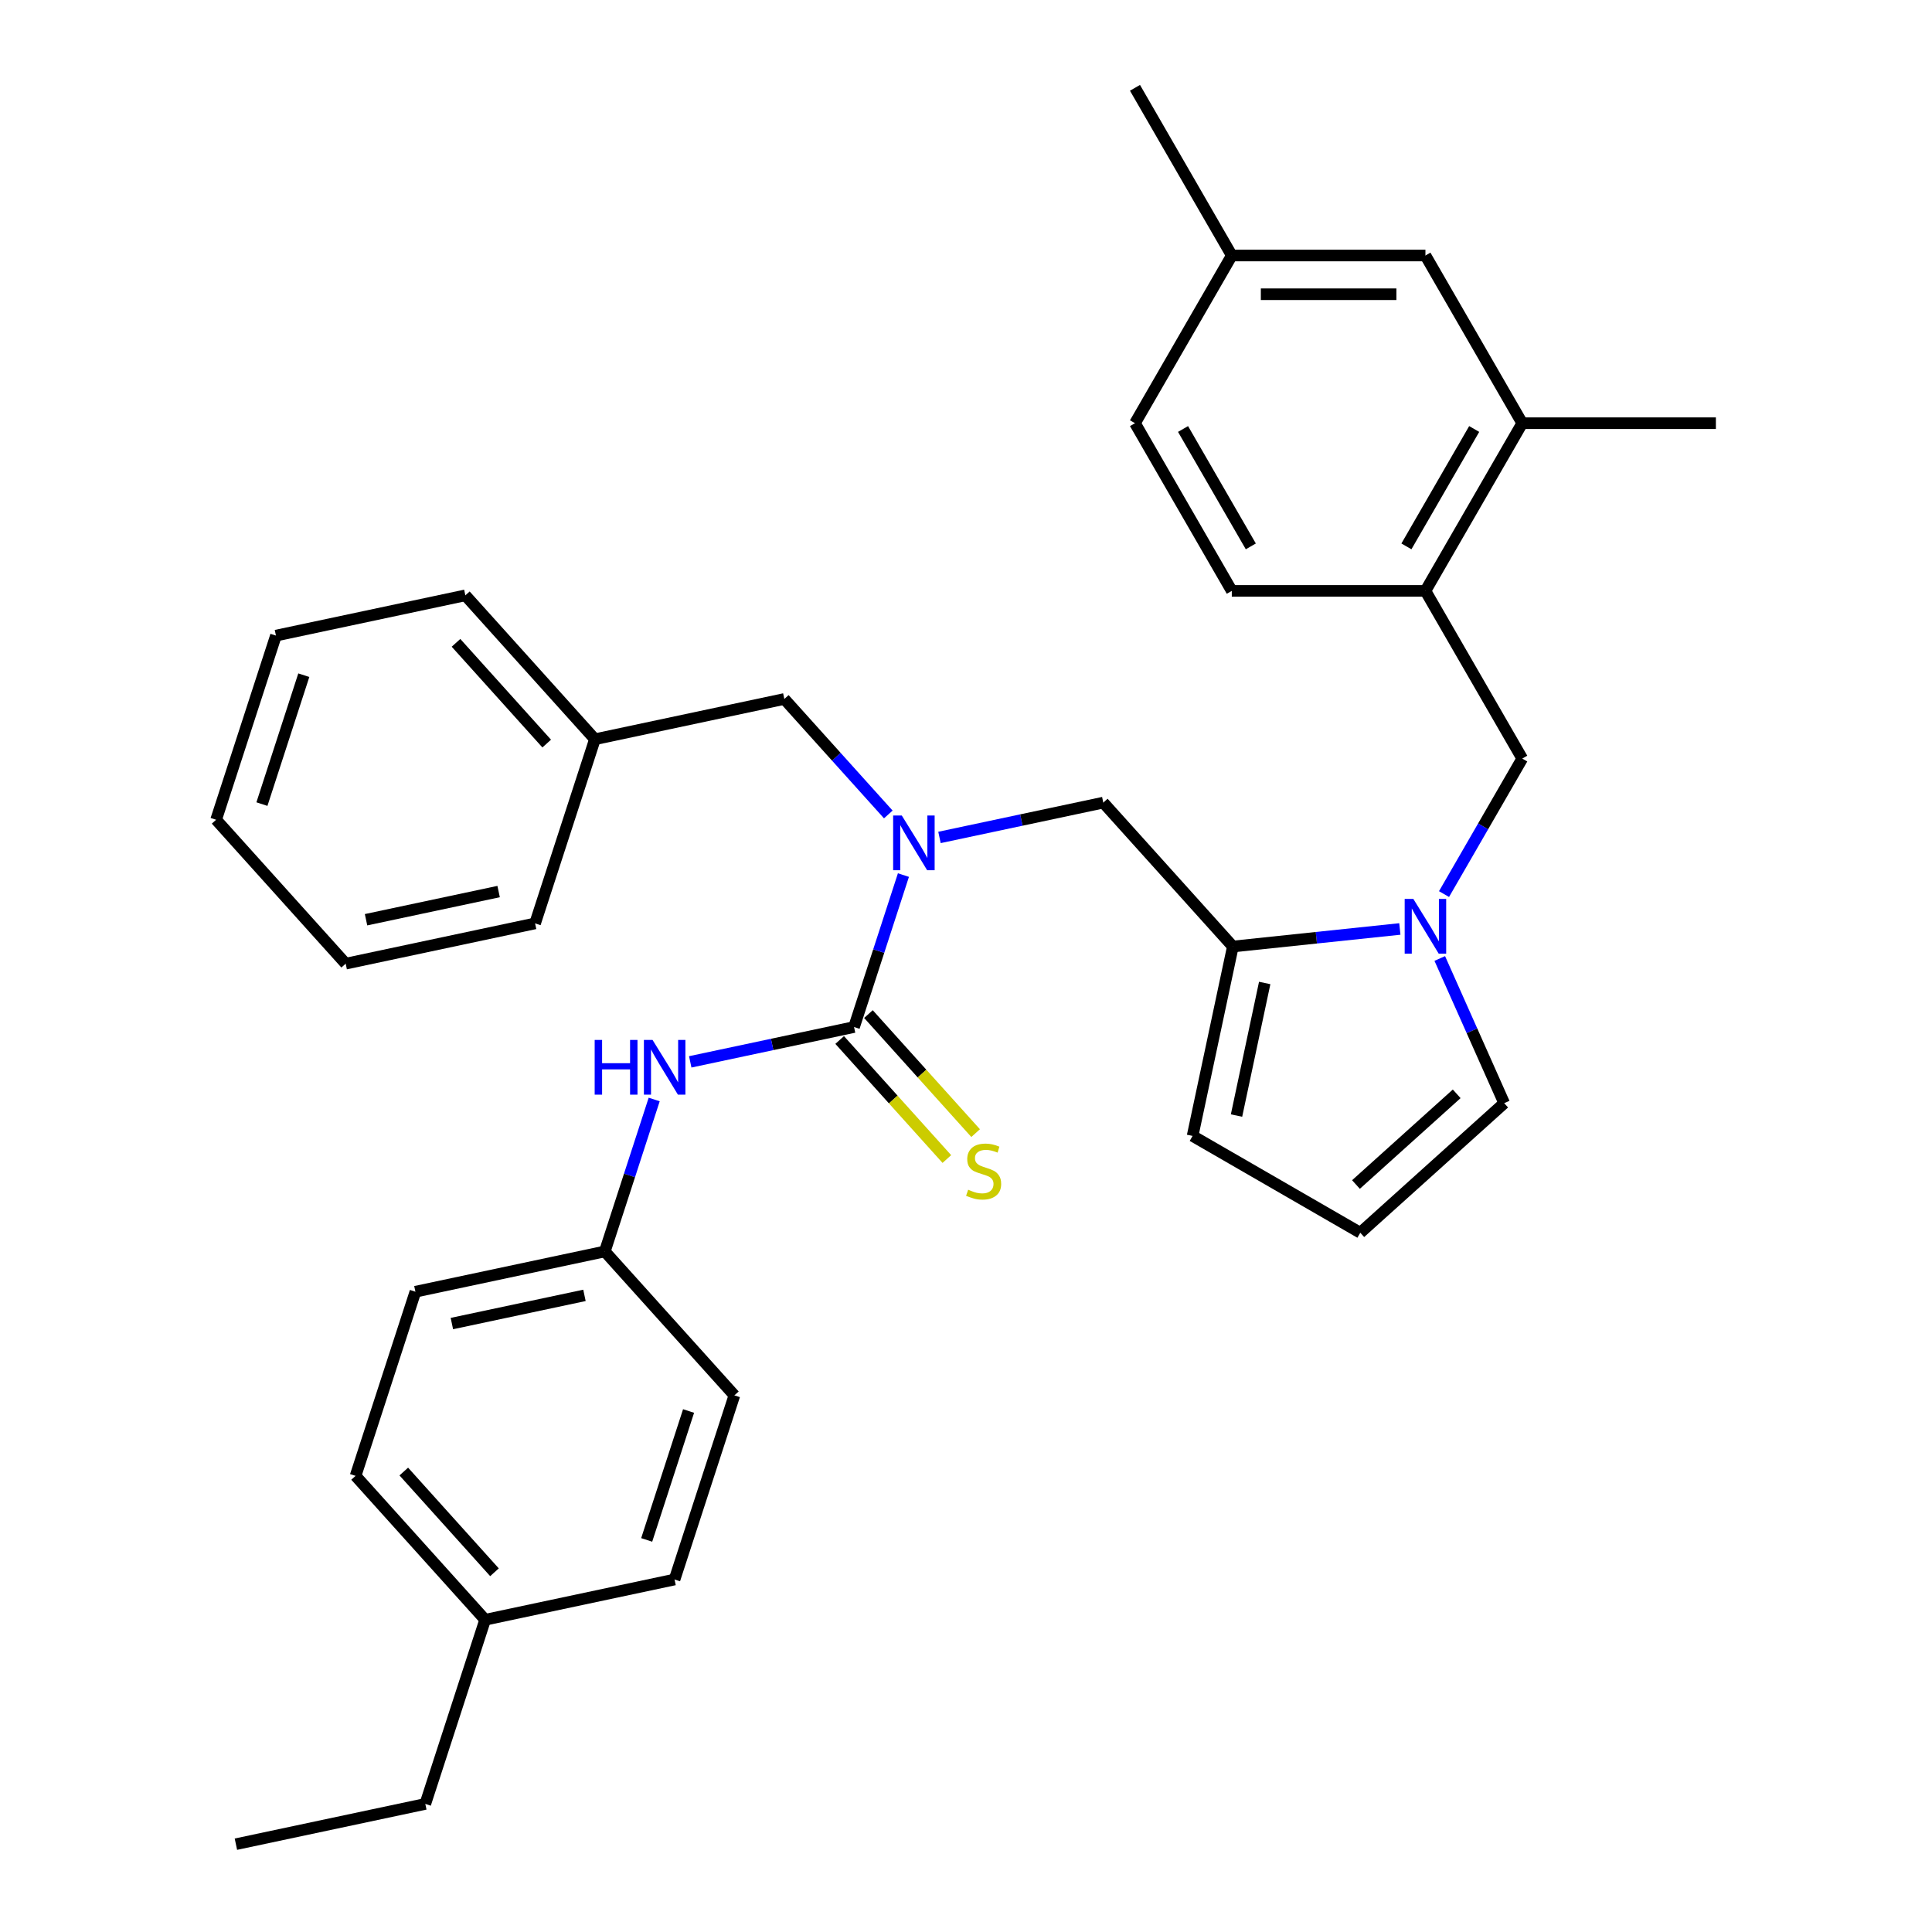 <?xml version='1.0' encoding='iso-8859-1'?>
<svg version='1.1' baseProfile='full'
              xmlns='http://www.w3.org/2000/svg'
                      xmlns:rdkit='http://www.rdkit.org/xml'
                      xmlns:xlink='http://www.w3.org/1999/xlink'
                  xml:space='preserve'
width='1000px' height='1000px' viewBox='0 0 1000 1000'>
<!-- END OF HEADER -->
<rect style='opacity:1.0;fill:#FFFFFF;stroke:none' width='1000' height='1000' x='0' y='0'> </rect>
<path class='bond-2' d='M 442.057,531.592 L 454.835,492.265' style='fill:none;fill-rule:evenodd;stroke:#000000;stroke-width:6px;stroke-linecap:butt;stroke-linejoin:miter;stroke-opacity:1' />
<path class='bond-2' d='M 454.835,492.265 L 467.613,452.939' style='fill:none;fill-rule:evenodd;stroke:#0000FF;stroke-width:6px;stroke-linecap:butt;stroke-linejoin:miter;stroke-opacity:1' />
<path class='bond-3' d='M 442.057,531.592 L 399.663,540.604' style='fill:none;fill-rule:evenodd;stroke:#000000;stroke-width:6px;stroke-linecap:butt;stroke-linejoin:miter;stroke-opacity:1' />
<path class='bond-3' d='M 399.663,540.604 L 357.268,549.615' style='fill:none;fill-rule:evenodd;stroke:#0000FF;stroke-width:6px;stroke-linecap:butt;stroke-linejoin:miter;stroke-opacity:1' />
<path class='bond-7' d='M 434.609,538.299 L 462.348,569.106' style='fill:none;fill-rule:evenodd;stroke:#000000;stroke-width:6px;stroke-linecap:butt;stroke-linejoin:miter;stroke-opacity:1' />
<path class='bond-7' d='M 462.348,569.106 L 490.087,599.913' style='fill:none;fill-rule:evenodd;stroke:#CCCC00;stroke-width:6px;stroke-linecap:butt;stroke-linejoin:miter;stroke-opacity:1' />
<path class='bond-7' d='M 449.505,524.886 L 477.244,555.693' style='fill:none;fill-rule:evenodd;stroke:#000000;stroke-width:6px;stroke-linecap:butt;stroke-linejoin:miter;stroke-opacity:1' />
<path class='bond-7' d='M 477.244,555.693 L 504.983,586.5' style='fill:none;fill-rule:evenodd;stroke:#CCCC00;stroke-width:6px;stroke-linecap:butt;stroke-linejoin:miter;stroke-opacity:1' />
<path class='bond-0' d='M 724.556,480.832 L 681.341,485.374' style='fill:none;fill-rule:evenodd;stroke:#0000FF;stroke-width:6px;stroke-linecap:butt;stroke-linejoin:miter;stroke-opacity:1' />
<path class='bond-0' d='M 681.341,485.374 L 638.126,489.917' style='fill:none;fill-rule:evenodd;stroke:#000000;stroke-width:6px;stroke-linecap:butt;stroke-linejoin:miter;stroke-opacity:1' />
<path class='bond-5' d='M 747.424,462.775 L 767.669,427.709' style='fill:none;fill-rule:evenodd;stroke:#0000FF;stroke-width:6px;stroke-linecap:butt;stroke-linejoin:miter;stroke-opacity:1' />
<path class='bond-5' d='M 767.669,427.709 L 787.914,392.643' style='fill:none;fill-rule:evenodd;stroke:#000000;stroke-width:6px;stroke-linecap:butt;stroke-linejoin:miter;stroke-opacity:1' />
<path class='bond-9' d='M 745.222,496.106 L 761.894,533.553' style='fill:none;fill-rule:evenodd;stroke:#0000FF;stroke-width:6px;stroke-linecap:butt;stroke-linejoin:miter;stroke-opacity:1' />
<path class='bond-9' d='M 761.894,533.553 L 778.567,571' style='fill:none;fill-rule:evenodd;stroke:#000000;stroke-width:6px;stroke-linecap:butt;stroke-linejoin:miter;stroke-opacity:1' />
<path class='bond-1' d='M 638.126,489.917 L 571.063,415.435' style='fill:none;fill-rule:evenodd;stroke:#000000;stroke-width:6px;stroke-linecap:butt;stroke-linejoin:miter;stroke-opacity:1' />
<path class='bond-10' d='M 638.126,489.917 L 617.288,587.951' style='fill:none;fill-rule:evenodd;stroke:#000000;stroke-width:6px;stroke-linecap:butt;stroke-linejoin:miter;stroke-opacity:1' />
<path class='bond-10' d='M 654.607,508.789 L 640.021,577.413' style='fill:none;fill-rule:evenodd;stroke:#000000;stroke-width:6px;stroke-linecap:butt;stroke-linejoin:miter;stroke-opacity:1' />
<path class='bond-4' d='M 486.274,433.458 L 528.668,424.446' style='fill:none;fill-rule:evenodd;stroke:#0000FF;stroke-width:6px;stroke-linecap:butt;stroke-linejoin:miter;stroke-opacity:1' />
<path class='bond-4' d='M 528.668,424.446 L 571.063,415.435' style='fill:none;fill-rule:evenodd;stroke:#000000;stroke-width:6px;stroke-linecap:butt;stroke-linejoin:miter;stroke-opacity:1' />
<path class='bond-12' d='M 459.783,421.562 L 432.874,391.677' style='fill:none;fill-rule:evenodd;stroke:#0000FF;stroke-width:6px;stroke-linecap:butt;stroke-linejoin:miter;stroke-opacity:1' />
<path class='bond-12' d='M 432.874,391.677 L 405.965,361.791' style='fill:none;fill-rule:evenodd;stroke:#000000;stroke-width:6px;stroke-linecap:butt;stroke-linejoin:miter;stroke-opacity:1' />
<path class='bond-15' d='M 338.608,569.096 L 325.829,608.423' style='fill:none;fill-rule:evenodd;stroke:#0000FF;stroke-width:6px;stroke-linecap:butt;stroke-linejoin:miter;stroke-opacity:1' />
<path class='bond-15' d='M 325.829,608.423 L 313.051,647.75' style='fill:none;fill-rule:evenodd;stroke:#000000;stroke-width:6px;stroke-linecap:butt;stroke-linejoin:miter;stroke-opacity:1' />
<path class='bond-6' d='M 787.914,392.643 L 737.802,305.846' style='fill:none;fill-rule:evenodd;stroke:#000000;stroke-width:6px;stroke-linecap:butt;stroke-linejoin:miter;stroke-opacity:1' />
<path class='bond-8' d='M 737.802,305.846 L 787.914,219.049' style='fill:none;fill-rule:evenodd;stroke:#000000;stroke-width:6px;stroke-linecap:butt;stroke-linejoin:miter;stroke-opacity:1' />
<path class='bond-8' d='M 727.959,282.804 L 763.038,222.046' style='fill:none;fill-rule:evenodd;stroke:#000000;stroke-width:6px;stroke-linecap:butt;stroke-linejoin:miter;stroke-opacity:1' />
<path class='bond-14' d='M 737.802,305.846 L 637.577,305.846' style='fill:none;fill-rule:evenodd;stroke:#000000;stroke-width:6px;stroke-linecap:butt;stroke-linejoin:miter;stroke-opacity:1' />
<path class='bond-13' d='M 787.914,219.049 L 737.802,132.252' style='fill:none;fill-rule:evenodd;stroke:#000000;stroke-width:6px;stroke-linecap:butt;stroke-linejoin:miter;stroke-opacity:1' />
<path class='bond-24' d='M 787.914,219.049 L 888.139,219.049' style='fill:none;fill-rule:evenodd;stroke:#000000;stroke-width:6px;stroke-linecap:butt;stroke-linejoin:miter;stroke-opacity:1' />
<path class='bond-34' d='M 778.567,571 L 704.085,638.063' style='fill:none;fill-rule:evenodd;stroke:#000000;stroke-width:6px;stroke-linecap:butt;stroke-linejoin:miter;stroke-opacity:1' />
<path class='bond-34' d='M 753.982,566.163 L 701.845,613.108' style='fill:none;fill-rule:evenodd;stroke:#000000;stroke-width:6px;stroke-linecap:butt;stroke-linejoin:miter;stroke-opacity:1' />
<path class='bond-11' d='M 617.288,587.951 L 704.085,638.063' style='fill:none;fill-rule:evenodd;stroke:#000000;stroke-width:6px;stroke-linecap:butt;stroke-linejoin:miter;stroke-opacity:1' />
<path class='bond-17' d='M 405.965,361.791 L 307.93,382.629' style='fill:none;fill-rule:evenodd;stroke:#000000;stroke-width:6px;stroke-linecap:butt;stroke-linejoin:miter;stroke-opacity:1' />
<path class='bond-36' d='M 737.802,132.252 L 637.577,132.252' style='fill:none;fill-rule:evenodd;stroke:#000000;stroke-width:6px;stroke-linecap:butt;stroke-linejoin:miter;stroke-opacity:1' />
<path class='bond-36' d='M 722.768,152.297 L 652.611,152.297' style='fill:none;fill-rule:evenodd;stroke:#000000;stroke-width:6px;stroke-linecap:butt;stroke-linejoin:miter;stroke-opacity:1' />
<path class='bond-18' d='M 637.577,305.846 L 587.465,219.049' style='fill:none;fill-rule:evenodd;stroke:#000000;stroke-width:6px;stroke-linecap:butt;stroke-linejoin:miter;stroke-opacity:1' />
<path class='bond-18' d='M 647.42,282.804 L 612.341,222.046' style='fill:none;fill-rule:evenodd;stroke:#000000;stroke-width:6px;stroke-linecap:butt;stroke-linejoin:miter;stroke-opacity:1' />
<path class='bond-20' d='M 313.051,647.75 L 380.115,722.231' style='fill:none;fill-rule:evenodd;stroke:#000000;stroke-width:6px;stroke-linecap:butt;stroke-linejoin:miter;stroke-opacity:1' />
<path class='bond-21' d='M 313.051,647.75 L 215.017,668.587' style='fill:none;fill-rule:evenodd;stroke:#000000;stroke-width:6px;stroke-linecap:butt;stroke-linejoin:miter;stroke-opacity:1' />
<path class='bond-21' d='M 302.514,670.482 L 233.89,685.069' style='fill:none;fill-rule:evenodd;stroke:#000000;stroke-width:6px;stroke-linecap:butt;stroke-linejoin:miter;stroke-opacity:1' />
<path class='bond-16' d='M 637.577,132.252 L 587.465,219.049' style='fill:none;fill-rule:evenodd;stroke:#000000;stroke-width:6px;stroke-linecap:butt;stroke-linejoin:miter;stroke-opacity:1' />
<path class='bond-26' d='M 637.577,132.252 L 587.465,45.455' style='fill:none;fill-rule:evenodd;stroke:#000000;stroke-width:6px;stroke-linecap:butt;stroke-linejoin:miter;stroke-opacity:1' />
<path class='bond-27' d='M 307.93,382.629 L 240.867,308.148' style='fill:none;fill-rule:evenodd;stroke:#000000;stroke-width:6px;stroke-linecap:butt;stroke-linejoin:miter;stroke-opacity:1' />
<path class='bond-27' d='M 282.974,384.87 L 236.03,332.733' style='fill:none;fill-rule:evenodd;stroke:#000000;stroke-width:6px;stroke-linecap:butt;stroke-linejoin:miter;stroke-opacity:1' />
<path class='bond-28' d='M 307.93,382.629 L 276.959,477.949' style='fill:none;fill-rule:evenodd;stroke:#000000;stroke-width:6px;stroke-linecap:butt;stroke-linejoin:miter;stroke-opacity:1' />
<path class='bond-19' d='M 251.109,838.388 L 184.046,763.907' style='fill:none;fill-rule:evenodd;stroke:#000000;stroke-width:6px;stroke-linecap:butt;stroke-linejoin:miter;stroke-opacity:1' />
<path class='bond-19' d='M 255.946,813.803 L 209.002,761.666' style='fill:none;fill-rule:evenodd;stroke:#000000;stroke-width:6px;stroke-linecap:butt;stroke-linejoin:miter;stroke-opacity:1' />
<path class='bond-25' d='M 251.109,838.388 L 220.138,933.708' style='fill:none;fill-rule:evenodd;stroke:#000000;stroke-width:6px;stroke-linecap:butt;stroke-linejoin:miter;stroke-opacity:1' />
<path class='bond-33' d='M 251.109,838.388 L 349.144,817.55' style='fill:none;fill-rule:evenodd;stroke:#000000;stroke-width:6px;stroke-linecap:butt;stroke-linejoin:miter;stroke-opacity:1' />
<path class='bond-23' d='M 380.115,722.231 L 349.144,817.55' style='fill:none;fill-rule:evenodd;stroke:#000000;stroke-width:6px;stroke-linecap:butt;stroke-linejoin:miter;stroke-opacity:1' />
<path class='bond-23' d='M 356.405,730.335 L 334.725,797.058' style='fill:none;fill-rule:evenodd;stroke:#000000;stroke-width:6px;stroke-linecap:butt;stroke-linejoin:miter;stroke-opacity:1' />
<path class='bond-22' d='M 215.017,668.587 L 184.046,763.907' style='fill:none;fill-rule:evenodd;stroke:#000000;stroke-width:6px;stroke-linecap:butt;stroke-linejoin:miter;stroke-opacity:1' />
<path class='bond-29' d='M 220.138,933.708 L 122.103,954.545' style='fill:none;fill-rule:evenodd;stroke:#000000;stroke-width:6px;stroke-linecap:butt;stroke-linejoin:miter;stroke-opacity:1' />
<path class='bond-30' d='M 240.867,308.148 L 142.832,328.986' style='fill:none;fill-rule:evenodd;stroke:#000000;stroke-width:6px;stroke-linecap:butt;stroke-linejoin:miter;stroke-opacity:1' />
<path class='bond-31' d='M 276.959,477.949 L 178.925,498.787' style='fill:none;fill-rule:evenodd;stroke:#000000;stroke-width:6px;stroke-linecap:butt;stroke-linejoin:miter;stroke-opacity:1' />
<path class='bond-31' d='M 258.086,461.467 L 189.462,476.054' style='fill:none;fill-rule:evenodd;stroke:#000000;stroke-width:6px;stroke-linecap:butt;stroke-linejoin:miter;stroke-opacity:1' />
<path class='bond-35' d='M 142.832,328.986 L 111.861,424.305' style='fill:none;fill-rule:evenodd;stroke:#000000;stroke-width:6px;stroke-linecap:butt;stroke-linejoin:miter;stroke-opacity:1' />
<path class='bond-35' d='M 157.25,349.478 L 135.571,416.201' style='fill:none;fill-rule:evenodd;stroke:#000000;stroke-width:6px;stroke-linecap:butt;stroke-linejoin:miter;stroke-opacity:1' />
<path class='bond-32' d='M 178.925,498.787 L 111.861,424.305' style='fill:none;fill-rule:evenodd;stroke:#000000;stroke-width:6px;stroke-linecap:butt;stroke-linejoin:miter;stroke-opacity:1' />
<path  class='atom-1' d='M 731.542 465.28
L 740.822 480.28
Q 741.742 481.76, 743.222 484.44
Q 744.702 487.12, 744.782 487.28
L 744.782 465.28
L 748.542 465.28
L 748.542 493.6
L 744.662 493.6
L 734.702 477.2
Q 733.542 475.28, 732.302 473.08
Q 731.102 470.88, 730.742 470.2
L 730.742 493.6
L 727.062 493.6
L 727.062 465.28
L 731.542 465.28
' fill='#0000FF'/>
<path  class='atom-3' d='M 466.768 422.113
L 476.048 437.113
Q 476.968 438.593, 478.448 441.273
Q 479.928 443.953, 480.008 444.113
L 480.008 422.113
L 483.768 422.113
L 483.768 450.433
L 479.888 450.433
L 469.928 434.033
Q 468.768 432.113, 467.528 429.913
Q 466.328 427.713, 465.968 427.033
L 465.968 450.433
L 462.288 450.433
L 462.288 422.113
L 466.768 422.113
' fill='#0000FF'/>
<path  class='atom-4' d='M 307.803 538.27
L 311.643 538.27
L 311.643 550.31
L 326.123 550.31
L 326.123 538.27
L 329.963 538.27
L 329.963 566.59
L 326.123 566.59
L 326.123 553.51
L 311.643 553.51
L 311.643 566.59
L 307.803 566.59
L 307.803 538.27
' fill='#0000FF'/>
<path  class='atom-4' d='M 337.763 538.27
L 347.043 553.27
Q 347.963 554.75, 349.443 557.43
Q 350.923 560.11, 351.003 560.27
L 351.003 538.27
L 354.763 538.27
L 354.763 566.59
L 350.883 566.59
L 340.923 550.19
Q 339.763 548.27, 338.523 546.07
Q 337.323 543.87, 336.963 543.19
L 336.963 566.59
L 333.283 566.59
L 333.283 538.27
L 337.763 538.27
' fill='#0000FF'/>
<path  class='atom-8' d='M 501.12 615.794
Q 501.44 615.914, 502.76 616.474
Q 504.08 617.034, 505.52 617.394
Q 507 617.714, 508.44 617.714
Q 511.12 617.714, 512.68 616.434
Q 514.24 615.114, 514.24 612.834
Q 514.24 611.274, 513.44 610.314
Q 512.68 609.354, 511.48 608.834
Q 510.28 608.314, 508.28 607.714
Q 505.76 606.954, 504.24 606.234
Q 502.76 605.514, 501.68 603.994
Q 500.64 602.474, 500.64 599.914
Q 500.64 596.354, 503.04 594.154
Q 505.48 591.954, 510.28 591.954
Q 513.56 591.954, 517.28 593.514
L 516.36 596.594
Q 512.96 595.194, 510.4 595.194
Q 507.64 595.194, 506.12 596.354
Q 504.6 597.474, 504.64 599.434
Q 504.64 600.954, 505.4 601.874
Q 506.2 602.794, 507.32 603.314
Q 508.48 603.834, 510.4 604.434
Q 512.96 605.234, 514.48 606.034
Q 516 606.834, 517.08 608.474
Q 518.2 610.074, 518.2 612.834
Q 518.2 616.754, 515.56 618.874
Q 512.96 620.954, 508.6 620.954
Q 506.08 620.954, 504.16 620.394
Q 502.28 619.874, 500.04 618.954
L 501.12 615.794
' fill='#CCCC00'/>
</svg>
